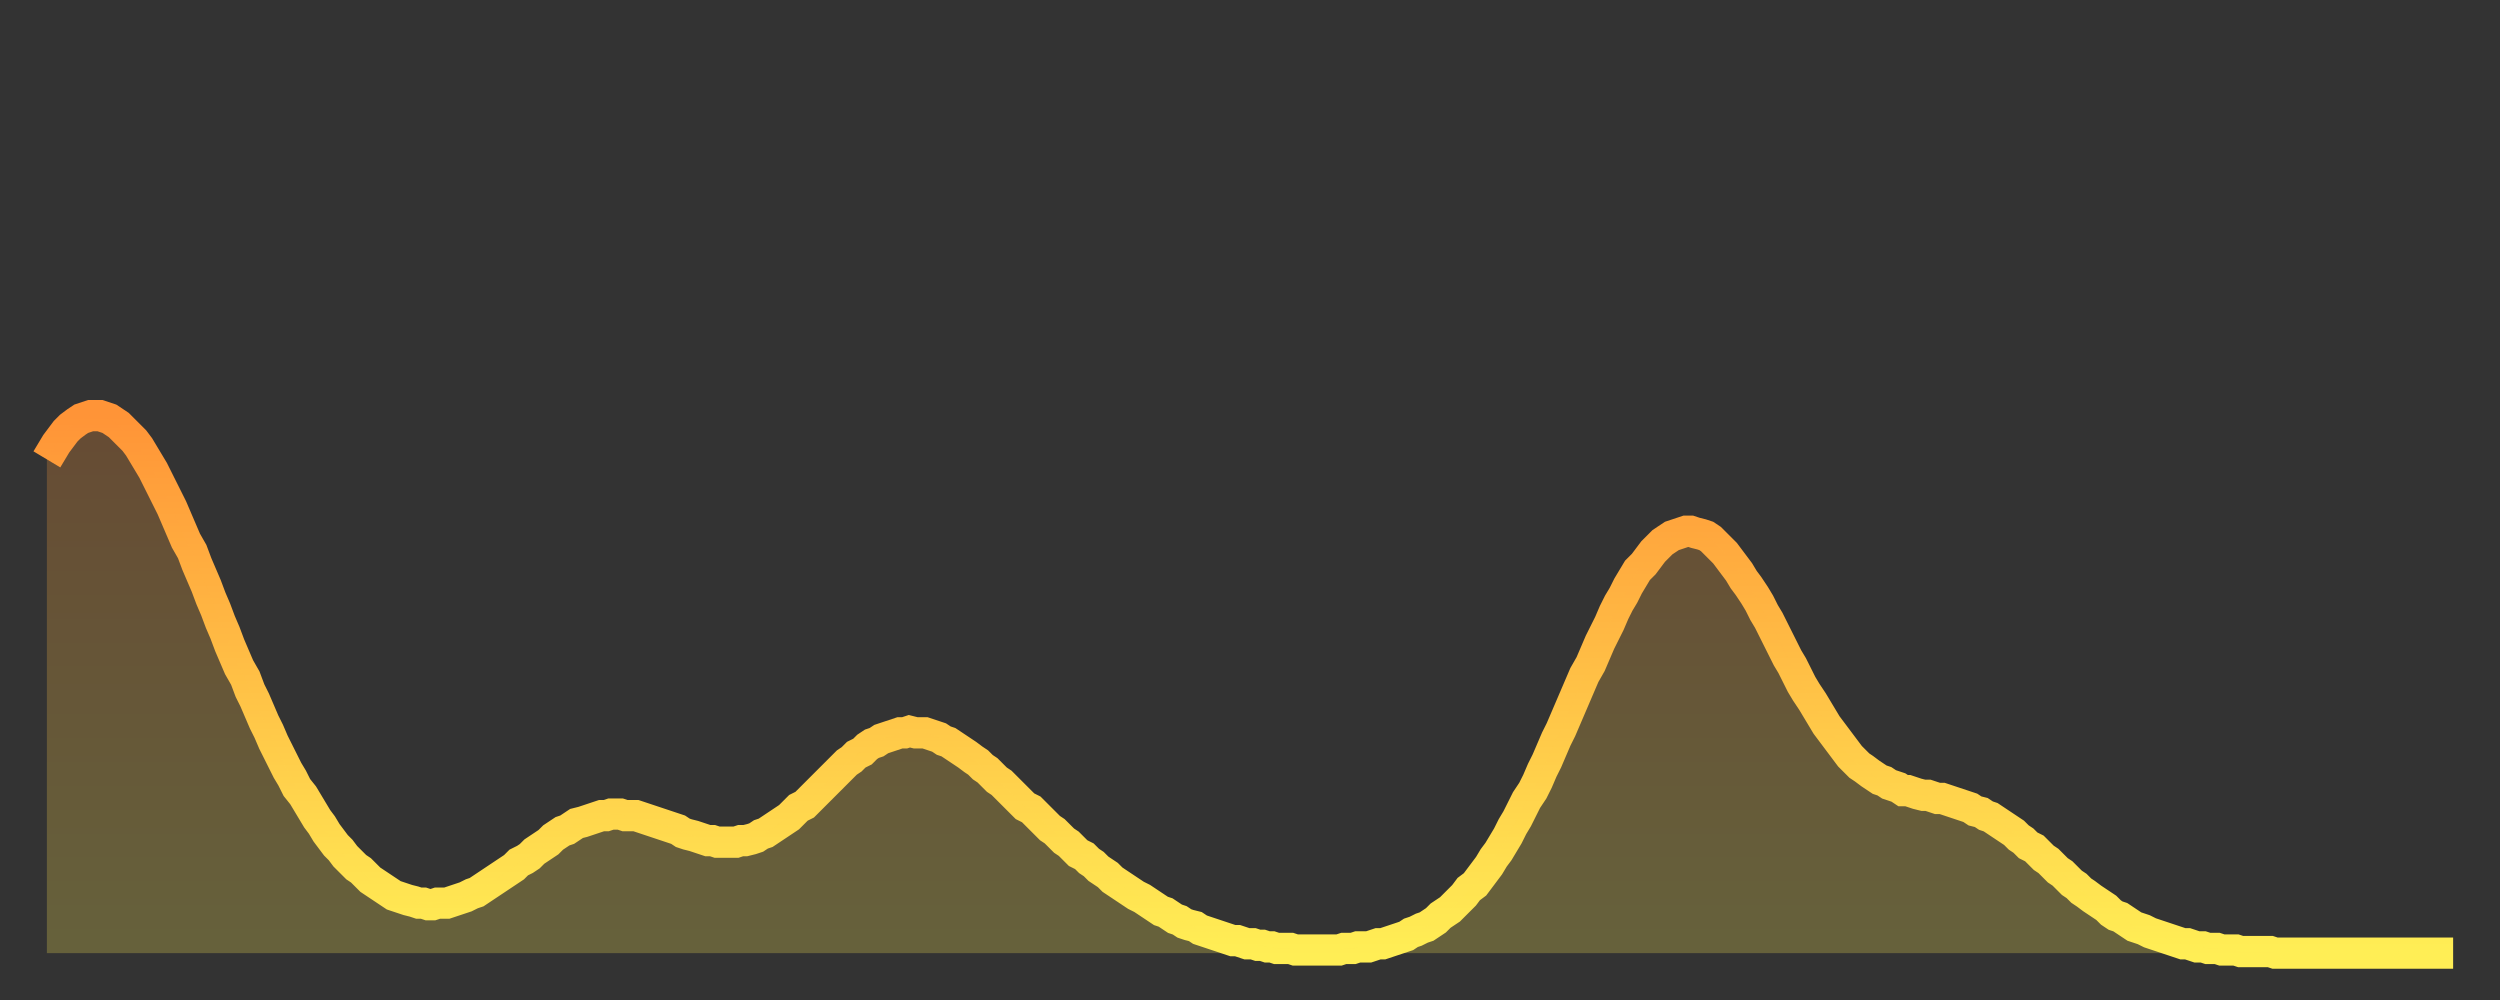 <?xml version="1.0" encoding="utf-8" ?>
<svg baseProfile="full" height="64" version="1.1" width="160" xmlns="http://www.w3.org/2000/svg" xmlns:ev="http://www.w3.org/2001/xml-events" xmlns:xlink="http://www.w3.org/1999/xlink"><rect width="100%" height="100%" fill="#333333" stroke="none"/><defs><linearGradient id="id193464" x1="0" x2="0" y1="0" y2="1"><stop offset="0%" stop-color="#ff9437" /><stop offset="50%" stop-color="#ffc146" /><stop offset="100%" stop-color="#ffee55" /></linearGradient></defs><g transform="translate(3,3)"><g><path d="M 0.0 26.4 0.3 25.9 0.6 25.4 0.9 25.0 1.2 24.6 1.5 24.3 1.9 24.0 2.2 23.8 2.5 23.7 2.8 23.6 3.1 23.6 3.4 23.6 3.7 23.7 4.0 23.8 4.3 24.0 4.6 24.2 4.9 24.5 5.2 24.8 5.6 25.2 5.9 25.6 6.2 26.1 6.5 26.6 6.8 27.1 7.1 27.7 7.4 28.3 7.7 28.9 8.0 29.5 8.3 30.2 8.6 30.9 8.9 31.6 9.3 32.3 9.6 33.1 9.9 33.8 10.2 34.5 10.5 35.3 10.8 36.0 11.1 36.8 11.4 37.5 11.7 38.3 12.0 39.0 12.3 39.7 12.7 40.4 13.0 41.2 13.3 41.8 13.6 42.5 13.9 43.2 14.2 43.8 14.5 44.5 14.8 45.1 15.1 45.7 15.4 46.3 15.7 46.8 16.0 47.4 16.4 47.9 16.7 48.4 17.0 48.9 17.3 49.4 17.6 49.8 17.9 50.3 18.2 50.7 18.5 51.1 18.8 51.4 19.1 51.8 19.4 52.1 19.8 52.5 20.1 52.7 20.4 53.0 20.7 53.3 21.0 53.5 21.3 53.7 21.6 53.9 21.9 54.1 22.2 54.3 22.5 54.4 22.8 54.5 23.1 54.6 23.5 54.7 23.8 54.8 24.1 54.8 24.4 54.9 24.7 54.9 25.0 54.8 25.3 54.8 25.6 54.8 25.9 54.7 26.2 54.6 26.5 54.5 26.8 54.4 27.2 54.2 27.5 54.1 27.8 53.9 28.1 53.7 28.4 53.5 28.7 53.3 29.0 53.1 29.3 52.9 29.6 52.7 29.9 52.5 30.2 52.2 30.6 52.0 30.9 51.8 31.2 51.5 31.5 51.3 31.8 51.1 32.1 50.9 32.4 50.6 32.7 50.4 33.0 50.2 33.3 50.1 33.6 49.9 33.9 49.7 34.3 49.6 34.6 49.5 34.9 49.4 35.2 49.3 35.5 49.2 35.8 49.2 36.1 49.1 36.4 49.1 36.7 49.1 37.0 49.2 37.3 49.2 37.7 49.2 38.0 49.3 38.3 49.4 38.6 49.5 38.9 49.6 39.2 49.7 39.5 49.8 39.8 49.9 40.1 50.0 40.4 50.1 40.7 50.3 41.0 50.4 41.4 50.5 41.7 50.6 42.0 50.7 42.3 50.8 42.6 50.8 42.9 50.9 43.2 50.9 43.5 50.9 43.8 50.9 44.1 50.9 44.4 50.8 44.7 50.8 45.1 50.7 45.4 50.6 45.7 50.4 46.0 50.3 46.3 50.1 46.6 49.9 46.9 49.7 47.2 49.5 47.5 49.3 47.8 49.0 48.1 48.7 48.5 48.5 48.8 48.2 49.1 47.9 49.4 47.6 49.7 47.3 50.0 47.0 50.3 46.7 50.6 46.4 50.9 46.1 51.2 45.8 51.5 45.6 51.8 45.3 52.2 45.1 52.5 44.8 52.8 44.6 53.1 44.5 53.4 44.3 53.7 44.2 54.0 44.1 54.3 44.0 54.6 43.9 54.9 43.9 55.2 43.8 55.6 43.9 55.9 43.9 56.2 43.9 56.5 44.0 56.8 44.1 57.1 44.2 57.4 44.4 57.7 44.5 58.0 44.7 58.3 44.9 58.6 45.1 58.9 45.3 59.3 45.6 59.6 45.8 59.9 46.1 60.2 46.3 60.5 46.6 60.8 46.9 61.1 47.1 61.4 47.4 61.7 47.7 62.0 48.0 62.3 48.3 62.6 48.6 63.0 48.8 63.3 49.1 63.6 49.4 63.9 49.7 64.2 50.0 64.5 50.2 64.8 50.5 65.1 50.8 65.4 51.0 65.7 51.3 66.0 51.6 66.4 51.8 66.7 52.1 67.0 52.3 67.3 52.6 67.6 52.8 67.9 53.0 68.2 53.3 68.5 53.5 68.8 53.7 69.1 53.9 69.4 54.1 69.7 54.3 70.1 54.5 70.4 54.7 70.7 54.9 71.0 55.1 71.3 55.3 71.6 55.4 71.9 55.6 72.2 55.8 72.5 55.9 72.8 56.1 73.1 56.2 73.5 56.3 73.8 56.5 74.1 56.6 74.4 56.7 74.7 56.8 75.0 56.9 75.3 57.0 75.6 57.1 75.9 57.2 76.2 57.2 76.5 57.3 76.8 57.4 77.2 57.4 77.5 57.5 77.8 57.5 78.1 57.6 78.4 57.6 78.7 57.7 79.0 57.7 79.3 57.7 79.6 57.7 79.9 57.8 80.2 57.8 80.5 57.8 80.9 57.8 81.2 57.8 81.5 57.8 81.8 57.8 82.1 57.8 82.4 57.8 82.7 57.8 83.0 57.7 83.3 57.7 83.6 57.7 83.9 57.6 84.3 57.6 84.6 57.6 84.9 57.5 85.2 57.4 85.5 57.4 85.8 57.3 86.1 57.2 86.4 57.1 86.7 57.0 87.0 56.9 87.3 56.7 87.6 56.6 88.0 56.4 88.3 56.3 88.6 56.1 88.9 55.9 89.2 55.6 89.5 55.4 89.8 55.2 90.1 54.9 90.4 54.6 90.7 54.3 91.0 53.9 91.4 53.6 91.7 53.2 92.0 52.8 92.3 52.4 92.6 51.9 92.9 51.5 93.2 51.0 93.5 50.5 93.8 49.9 94.1 49.4 94.4 48.8 94.7 48.2 95.1 47.6 95.4 47.0 95.7 46.3 96.0 45.7 96.3 45.0 96.6 44.3 96.9 43.7 97.2 43.0 97.5 42.3 97.8 41.6 98.1 40.9 98.4 40.2 98.8 39.5 99.1 38.8 99.4 38.1 99.7 37.5 100.0 36.9 100.3 36.2 100.6 35.6 100.9 35.1 101.2 34.5 101.5 34.0 101.8 33.5 102.2 33.1 102.5 32.7 102.8 32.3 103.1 32.0 103.4 31.7 103.7 31.5 104.0 31.3 104.3 31.2 104.6 31.1 104.9 31.0 105.2 31.0 105.5 31.1 105.9 31.2 106.2 31.3 106.5 31.5 106.8 31.8 107.1 32.1 107.4 32.4 107.7 32.8 108.0 33.2 108.3 33.6 108.6 34.1 108.9 34.5 109.3 35.1 109.6 35.6 109.9 36.2 110.2 36.7 110.5 37.3 110.8 37.9 111.1 38.5 111.4 39.1 111.7 39.6 112.0 40.2 112.3 40.8 112.6 41.3 113.0 41.9 113.3 42.4 113.6 42.9 113.9 43.4 114.2 43.8 114.5 44.2 114.8 44.6 115.1 45.0 115.4 45.4 115.7 45.7 116.0 46.0 116.3 46.2 116.7 46.5 117.0 46.7 117.3 46.9 117.6 47.0 117.9 47.2 118.2 47.3 118.5 47.4 118.8 47.6 119.1 47.6 119.4 47.7 119.7 47.8 120.1 47.9 120.4 47.9 120.7 48.0 121.0 48.1 121.3 48.1 121.6 48.2 121.9 48.3 122.2 48.4 122.5 48.5 122.8 48.6 123.1 48.7 123.4 48.9 123.8 49.0 124.1 49.2 124.4 49.3 124.7 49.5 125.0 49.7 125.3 49.9 125.6 50.1 125.9 50.3 126.2 50.6 126.5 50.8 126.8 51.1 127.2 51.3 127.5 51.6 127.8 51.9 128.1 52.1 128.4 52.4 128.7 52.7 129.0 52.9 129.3 53.2 129.6 53.5 129.9 53.7 130.2 54.0 130.5 54.2 130.9 54.5 131.2 54.7 131.5 54.9 131.8 55.1 132.1 55.4 132.4 55.6 132.7 55.7 133.0 55.9 133.3 56.1 133.6 56.3 133.9 56.4 134.2 56.5 134.6 56.7 134.9 56.8 135.2 56.9 135.5 57.0 135.8 57.1 136.1 57.2 136.4 57.3 136.7 57.4 137.0 57.4 137.3 57.5 137.6 57.6 138.0 57.6 138.3 57.7 138.6 57.7 138.9 57.7 139.2 57.8 139.5 57.8 139.8 57.8 140.1 57.8 140.4 57.9 140.7 57.9 141.0 57.9 141.3 57.9 141.7 57.9 142.0 57.9 142.3 57.9 142.6 58.0 142.9 58.0 143.2 58.0 143.5 58.0 143.8 58.0 144.1 58.0 144.4 58.0 144.7 58.0 145.1 58.0 145.4 58.0 145.7 58.0 146.0 58.0 146.3 58.0 146.6 58.0 146.9 58.0 147.2 58.0 147.5 58.0 147.8 58.0 148.1 58.0 148.4 58.0 148.8 58.0 149.1 58.0 149.4 58.0 149.7 58.0 150.0 58.0 150.3 58.0 150.6 58.0 150.9 58.0 151.2 58.0 151.5 58.0 151.8 58.0 152.1 58.0 152.5 58.0 152.8 58.0 153.1 58.0 153.4 58.0 153.7 58.0 154.0 58.0" fill="none" id="graph-curve" opacity="1" stroke="url(#id193464)" stroke-width="2" /><path d="M 0 58 L 0.0 26.4 0.3 25.9 0.6 25.4 0.9 25.0 1.2 24.6 1.5 24.3 1.9 24.0 2.2 23.8 2.5 23.7 2.8 23.6 3.1 23.6 3.4 23.6 3.7 23.7 4.0 23.8 4.3 24.0 4.6 24.2 4.9 24.5 5.2 24.8 5.6 25.2 5.9 25.6 6.2 26.1 6.5 26.6 6.8 27.1 7.1 27.7 7.4 28.3 7.7 28.9 8.0 29.5 8.3 30.2 8.6 30.9 8.9 31.6 9.3 32.3 9.6 33.1 9.9 33.8 10.2 34.5 10.5 35.3 10.8 36.0 11.1 36.8 11.4 37.5 11.7 38.3 12.0 39.0 12.3 39.7 12.7 40.4 13.0 41.2 13.3 41.8 13.6 42.5 13.9 43.2 14.2 43.8 14.5 44.5 14.8 45.1 15.1 45.7 15.4 46.3 15.7 46.8 16.0 47.4 16.4 47.9 16.7 48.4 17.0 48.9 17.3 49.4 17.6 49.8 17.9 50.3 18.2 50.7 18.5 51.1 18.8 51.4 19.1 51.8 19.4 52.1 19.8 52.5 20.1 52.7 20.4 53.0 20.7 53.3 21.0 53.5 21.3 53.7 21.6 53.9 21.9 54.1 22.2 54.3 22.5 54.4 22.8 54.5 23.1 54.6 23.5 54.7 23.8 54.8 24.1 54.8 24.4 54.9 24.7 54.9 25.0 54.8 25.3 54.8 25.6 54.8 25.9 54.7 26.2 54.6 26.5 54.5 26.8 54.4 27.2 54.2 27.5 54.1 27.8 53.9 28.1 53.7 28.4 53.5 28.7 53.3 29.0 53.1 29.3 52.9 29.6 52.7 29.9 52.5 30.2 52.2 30.6 52.0 30.9 51.8 31.2 51.5 31.5 51.3 31.8 51.1 32.1 50.9 32.4 50.6 32.7 50.4 33.0 50.2 33.3 50.1 33.6 49.9 33.9 49.7 34.3 49.6 34.6 49.5 34.9 49.4 35.2 49.3 35.5 49.2 35.8 49.2 36.1 49.1 36.4 49.1 36.7 49.1 37.0 49.2 37.3 49.2 37.7 49.2 38.0 49.3 38.3 49.4 38.6 49.5 38.9 49.6 39.2 49.7 39.5 49.8 39.8 49.9 40.1 50.0 40.4 50.1 40.7 50.3 41.0 50.4 41.4 50.5 41.7 50.6 42.0 50.7 42.3 50.8 42.6 50.8 42.9 50.9 43.2 50.9 43.5 50.9 43.8 50.9 44.1 50.9 44.4 50.8 44.7 50.8 45.1 50.7 45.4 50.6 45.7 50.4 46.0 50.3 46.3 50.1 46.6 49.9 46.9 49.7 47.2 49.5 47.5 49.3 47.8 49.0 48.1 48.7 48.5 48.5 48.8 48.2 49.1 47.9 49.4 47.6 49.7 47.3 50.0 47.0 50.3 46.7 50.6 46.4 50.9 46.1 51.2 45.8 51.5 45.6 51.8 45.3 52.2 45.1 52.5 44.8 52.8 44.6 53.1 44.5 53.4 44.3 53.7 44.2 54.0 44.1 54.3 44.0 54.6 43.9 54.9 43.9 55.2 43.8 55.6 43.9 55.9 43.9 56.2 43.9 56.5 44.0 56.8 44.1 57.1 44.2 57.4 44.4 57.7 44.5 58.0 44.7 58.3 44.9 58.6 45.1 58.9 45.3 59.3 45.6 59.6 45.8 59.9 46.1 60.2 46.3 60.5 46.6 60.8 46.9 61.1 47.1 61.4 47.4 61.7 47.7 62.0 48.0 62.3 48.3 62.6 48.6 63.0 48.8 63.3 49.1 63.6 49.4 63.9 49.7 64.2 50.0 64.5 50.2 64.8 50.5 65.1 50.8 65.4 51.0 65.7 51.3 66.0 51.6 66.4 51.8 66.7 52.1 67.0 52.3 67.3 52.6 67.6 52.8 67.9 53.0 68.2 53.3 68.5 53.5 68.8 53.7 69.1 53.9 69.4 54.1 69.7 54.3 70.1 54.5 70.4 54.7 70.7 54.9 71.0 55.1 71.3 55.3 71.6 55.4 71.9 55.6 72.2 55.8 72.5 55.9 72.8 56.1 73.1 56.2 73.5 56.3 73.8 56.5 74.1 56.6 74.4 56.7 74.7 56.8 75.0 56.9 75.3 57.0 75.6 57.1 75.9 57.2 76.2 57.2 76.5 57.3 76.8 57.4 77.2 57.4 77.5 57.5 77.8 57.5 78.1 57.6 78.4 57.6 78.7 57.7 79.0 57.7 79.3 57.7 79.6 57.7 79.9 57.8 80.2 57.8 80.5 57.8 80.9 57.8 81.2 57.8 81.5 57.8 81.8 57.8 82.1 57.8 82.4 57.8 82.7 57.8 83.0 57.7 83.3 57.7 83.6 57.7 83.9 57.6 84.3 57.6 84.6 57.6 84.9 57.5 85.2 57.4 85.5 57.4 85.8 57.3 86.1 57.2 86.4 57.1 86.7 57.0 87.0 56.9 87.3 56.7 87.6 56.6 88.0 56.4 88.3 56.3 88.6 56.1 88.9 55.9 89.2 55.6 89.5 55.4 89.8 55.2 90.1 54.9 90.4 54.6 90.7 54.3 91.0 53.9 91.4 53.6 91.7 53.2 92.0 52.8 92.3 52.4 92.6 51.9 92.9 51.5 93.2 51.0 93.5 50.5 93.8 49.9 94.1 49.4 94.4 48.8 94.7 48.2 95.1 47.6 95.4 47.0 95.7 46.3 96.0 45.7 96.3 45.0 96.6 44.3 96.9 43.7 97.2 43.0 97.5 42.3 97.8 41.6 98.1 40.9 98.4 40.2 98.8 39.5 99.1 38.8 99.4 38.1 99.7 37.5 100.0 36.9 100.3 36.2 100.6 35.6 100.9 35.1 101.2 34.5 101.5 34.0 101.8 33.5 102.2 33.1 102.5 32.7 102.8 32.3 103.1 32.0 103.4 31.7 103.7 31.5 104.0 31.3 104.3 31.2 104.6 31.1 104.9 31.0 105.2 31.0 105.5 31.1 105.9 31.2 106.2 31.3 106.5 31.5 106.8 31.8 107.1 32.1 107.4 32.4 107.7 32.8 108.0 33.2 108.3 33.6 108.6 34.1 108.9 34.5 109.3 35.1 109.6 35.6 109.9 36.2 110.2 36.7 110.5 37.3 110.8 37.9 111.1 38.5 111.4 39.1 111.7 39.6 112.0 40.2 112.3 40.8 112.6 41.3 113.0 41.9 113.3 42.4 113.6 42.9 113.9 43.4 114.2 43.8 114.5 44.2 114.8 44.6 115.1 45.0 115.4 45.4 115.7 45.7 116.0 46.0 116.3 46.2 116.7 46.5 117.0 46.7 117.3 46.9 117.6 47.0 117.9 47.2 118.2 47.3 118.5 47.4 118.8 47.6 119.1 47.6 119.4 47.7 119.7 47.8 120.1 47.9 120.4 47.9 120.7 48.0 121.0 48.1 121.3 48.1 121.6 48.2 121.9 48.3 122.2 48.4 122.5 48.5 122.8 48.6 123.1 48.7 123.4 48.9 123.8 49.0 124.1 49.2 124.4 49.3 124.7 49.5 125.0 49.7 125.3 49.9 125.6 50.1 125.9 50.3 126.2 50.6 126.5 50.8 126.8 51.1 127.2 51.3 127.5 51.6 127.8 51.9 128.1 52.1 128.4 52.4 128.7 52.7 129.0 52.9 129.3 53.2 129.6 53.5 129.9 53.7 130.2 54.0 130.5 54.2 130.9 54.5 131.2 54.7 131.5 54.9 131.8 55.1 132.1 55.4 132.4 55.6 132.7 55.7 133.0 55.9 133.3 56.1 133.6 56.3 133.9 56.4 134.2 56.5 134.6 56.7 134.9 56.8 135.2 56.9 135.5 57.0 135.8 57.1 136.1 57.2 136.4 57.3 136.7 57.4 137.0 57.4 137.3 57.5 137.6 57.6 138.0 57.6 138.3 57.7 138.6 57.7 138.9 57.7 139.2 57.8 139.5 57.8 139.8 57.8 140.1 57.8 140.4 57.9 140.7 57.9 141.0 57.9 141.3 57.9 141.7 57.9 142.0 57.9 142.3 57.9 142.6 58.0 142.9 58.0 143.2 58.0 143.5 58.0 143.8 58.0 144.1 58.0 144.4 58.0 144.7 58.0 145.1 58.0 145.4 58.0 145.7 58.0 146.0 58.0 146.3 58.0 146.6 58.0 146.9 58.0 147.2 58.0 147.5 58.0 147.8 58.0 148.1 58.0 148.4 58.0 148.8 58.0 149.1 58.0 149.4 58.0 149.7 58.0 150.0 58.0 150.3 58.0 150.6 58.0 150.9 58.0 151.2 58.0 151.5 58.0 151.8 58.0 152.1 58.0 152.5 58.0 152.8 58.0 153.1 58.0 153.4 58.0 153.7 58.0 154.0 58.0 154 58" fill="url(#id193464)" fill-opacity=".25" id="graph-shadow" /></g></g></svg>